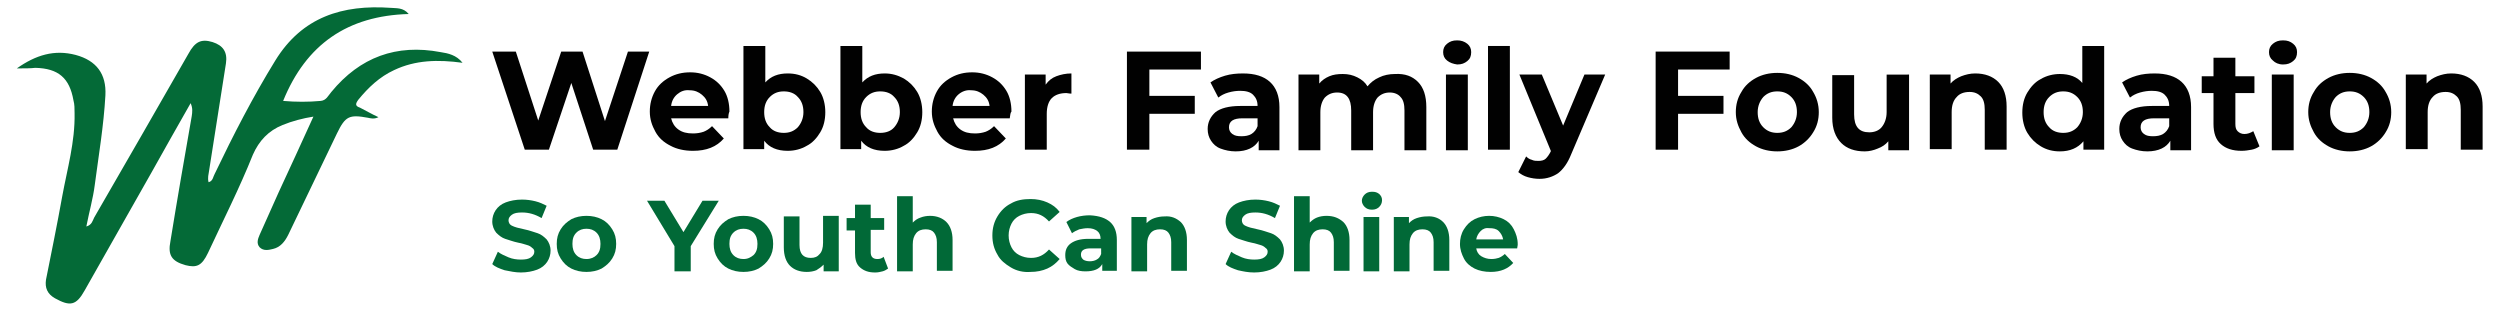 <?xml version="1.0" encoding="utf-8"?>
<!-- Generator: Adobe Illustrator 24.1.0, SVG Export Plug-In . SVG Version: 6.00 Build 0)  -->
<svg version="1.1" id="Layer_1" xmlns="http://www.w3.org/2000/svg" xmlns:xlink="http://www.w3.org/1999/xlink" x="0px" y="0px"
	 viewBox="0 0 445.9 55.6" style="enable-background:new 0 0 445.9 55.6;" xml:space="preserve">
<style type="text/css">
	.st0{fill:#010101;}
	.st1{fill:#016937;}
	.st2{fill:#046A37;}
</style>
<g>
	<g>
		<path class="st0" d="M115.8,9.2l-5.7,17.5h-4.3l-3.9-11.9l-4,11.9h-4.3L87.8,9.2H92l4,12.3l4.1-12.3h3.8l4,12.4l4.1-12.4H115.8z"
			/>
		<path class="st0" d="M129.9,21.1h-10.2c0.2,0.8,0.6,1.5,1.3,2c0.7,0.5,1.5,0.7,2.6,0.7c0.7,0,1.3-0.1,1.9-0.3c0.5-0.2,1-0.5,1.5-1
			l2.1,2.2c-1.3,1.5-3.1,2.2-5.5,2.2c-1.5,0-2.9-0.3-4-0.9c-1.2-0.6-2.1-1.4-2.7-2.5c-0.6-1.1-1-2.2-1-3.6c0-1.3,0.3-2.5,0.9-3.6
			c0.6-1.1,1.5-1.9,2.6-2.5c1.1-0.6,2.3-0.9,3.7-0.9c1.3,0,2.5,0.3,3.6,0.9s1.9,1.4,2.5,2.4s0.9,2.3,0.9,3.7
			C130,20.1,129.9,20.5,129.9,21.1z M120.8,16.8c-0.6,0.5-1,1.2-1.1,2.1h6.6c-0.1-0.9-0.5-1.5-1.1-2c-0.6-0.5-1.3-0.8-2.2-0.8
			C122.1,16,121.4,16.3,120.8,16.8z"/>
		<path class="st0" d="M143.9,14c1,0.6,1.8,1.4,2.4,2.4c0.6,1,0.9,2.3,0.9,3.6c0,1.4-0.3,2.6-0.9,3.6c-0.6,1-1.4,1.9-2.4,2.4
			c-1,0.6-2.2,0.9-3.4,0.9c-1.9,0-3.3-0.6-4.2-1.8v1.5h-3.7V8.2h3.9v6.5c1-1.1,2.3-1.6,4-1.6C141.8,13.1,142.9,13.4,143.9,14z
			 M142.3,22.7c0.6-0.7,1-1.6,1-2.7c0-1.1-0.3-2-1-2.7c-0.6-0.7-1.5-1-2.5-1s-1.8,0.3-2.5,1s-1,1.6-1,2.7c0,1.1,0.3,2,1,2.7
			c0.6,0.7,1.5,1,2.5,1S141.6,23.4,142.3,22.7z"/>
		<path class="st0" d="M161.2,14c1,0.6,1.8,1.4,2.4,2.4c0.6,1,0.9,2.3,0.9,3.6c0,1.4-0.3,2.6-0.9,3.6c-0.6,1-1.4,1.9-2.4,2.4
			c-1,0.6-2.2,0.9-3.4,0.9c-1.9,0-3.3-0.6-4.2-1.8v1.5h-3.7V8.2h3.9v6.5c1-1.1,2.3-1.6,4-1.6C159,13.1,160.1,13.4,161.2,14z
			 M159.5,22.7c0.6-0.7,1-1.6,1-2.7c0-1.1-0.3-2-1-2.7c-0.6-0.7-1.5-1-2.5-1s-1.8,0.3-2.5,1s-1,1.6-1,2.7c0,1.1,0.3,2,1,2.7
			c0.6,0.7,1.5,1,2.5,1S158.9,23.4,159.5,22.7z"/>
		<path class="st0" d="M180.1,21.1H170c0.2,0.8,0.6,1.5,1.3,2c0.7,0.5,1.5,0.7,2.6,0.7c0.7,0,1.3-0.1,1.9-0.3c0.5-0.2,1-0.5,1.5-1
			l2.1,2.2c-1.3,1.5-3.1,2.2-5.5,2.2c-1.5,0-2.9-0.3-4-0.9c-1.2-0.6-2.1-1.4-2.7-2.5c-0.6-1.1-1-2.2-1-3.6c0-1.3,0.3-2.5,0.9-3.6
			c0.6-1.1,1.5-1.9,2.6-2.5c1.1-0.6,2.3-0.9,3.7-0.9c1.3,0,2.5,0.3,3.6,0.9s1.9,1.4,2.5,2.4s0.9,2.3,0.9,3.7
			C180.2,20.1,180.2,20.5,180.1,21.1z M171,16.8c-0.6,0.5-1,1.2-1.1,2.1h6.6c-0.1-0.9-0.5-1.5-1.1-2c-0.6-0.5-1.3-0.8-2.2-0.8
			C172.4,16,171.6,16.3,171,16.8z"/>
		<path class="st0" d="M188.4,13.6c0.8-0.3,1.7-0.5,2.7-0.5v3.6c-0.4,0-0.7-0.1-0.9-0.1c-1.1,0-2,0.3-2.6,0.9s-0.9,1.6-0.9,2.8v6.4
			h-3.9V13.3h3.7v1.8C187,14.4,187.6,13.9,188.4,13.6z"/>
		<path class="st0" d="M205,12.5v4.6h8.1v3.2H205v6.4h-4V9.2h13.2v3.2H205z"/>
		<path class="st0" d="M226.5,14.6c1.1,1,1.7,2.5,1.7,4.5v7.7h-3.7v-1.7c-0.7,1.2-2.1,1.9-4.1,1.9c-1,0-1.9-0.2-2.7-0.5
			c-0.8-0.3-1.3-0.8-1.7-1.4s-0.6-1.3-0.6-2.1c0-1.2,0.5-2.2,1.4-3c0.9-0.7,2.4-1.1,4.4-1.1h3.1c0-0.9-0.3-1.5-0.8-2
			s-1.3-0.7-2.3-0.7c-0.7,0-1.4,0.1-2.1,0.3c-0.7,0.2-1.3,0.5-1.8,0.9l-1.4-2.7c0.7-0.5,1.6-0.9,2.6-1.2c1-0.3,2.1-0.4,3.2-0.4
			C223.8,13.1,225.4,13.6,226.5,14.6z M223.2,23.9c0.5-0.3,0.9-0.8,1.1-1.4v-1.4h-2.7c-1.6,0-2.4,0.5-2.4,1.6c0,0.5,0.2,0.9,0.6,1.2
			s0.9,0.4,1.6,0.4C222.1,24.3,222.7,24.2,223.2,23.9z"/>
		<path class="st0" d="M252.9,14.6c1,1,1.5,2.5,1.5,4.5v7.7h-3.9v-7.1c0-1.1-0.2-1.9-0.7-2.4c-0.4-0.5-1.1-0.8-1.9-0.8
			c-0.9,0-1.6,0.3-2.2,0.9c-0.5,0.6-0.8,1.5-0.8,2.6v6.8h-3.9v-7.1c0-2.1-0.8-3.2-2.5-3.2c-0.9,0-1.6,0.3-2.2,0.9
			c-0.5,0.6-0.8,1.5-0.8,2.6v6.8h-3.9V13.3h3.7v1.6c0.5-0.6,1.1-1,1.8-1.3c0.7-0.3,1.5-0.4,2.4-0.4c1,0,1.8,0.2,2.6,0.6
			s1.4,0.9,1.8,1.6c0.6-0.7,1.2-1.2,2.1-1.6c0.8-0.4,1.8-0.6,2.8-0.6C250.6,13.1,251.9,13.6,252.9,14.6z"/>
		<path class="st0" d="M258.1,10.8c-0.5-0.4-0.7-0.9-0.7-1.5c0-0.6,0.2-1.1,0.7-1.5c0.5-0.4,1-0.6,1.8-0.6c0.7,0,1.3,0.2,1.8,0.6
			c0.5,0.4,0.7,0.9,0.7,1.5c0,0.7-0.2,1.2-0.7,1.6c-0.5,0.4-1,0.6-1.8,0.6C259.2,11.4,258.6,11.2,258.1,10.8z M257.9,13.3h3.9v13.5
			h-3.9V13.3z"/>
		<path class="st0" d="M265.4,8.2h3.9v18.5h-3.9V8.2z"/>
		<path class="st0" d="M286.3,13.3l-6.1,14.3c-0.6,1.5-1.4,2.6-2.3,3.3c-0.9,0.6-2,1-3.3,1c-0.7,0-1.4-0.1-2.1-0.3s-1.2-0.5-1.7-0.9
			l1.4-2.8c0.3,0.3,0.6,0.5,1,0.6c0.4,0.2,0.8,0.2,1.2,0.2c0.5,0,1-0.1,1.3-0.4c0.3-0.3,0.6-0.7,0.9-1.3l0-0.1L271,13.3h4l3.8,9.1
			l3.8-9.1H286.3z"/>
		<path class="st0" d="M299.3,12.5v4.6h8.1v3.2h-8.1v6.4h-4V9.2h13.2v3.2H299.3z"/>
		<path class="st0" d="M313.2,26.1c-1.1-0.6-2-1.4-2.6-2.5c-0.6-1.1-1-2.2-1-3.6c0-1.3,0.3-2.5,1-3.6c0.6-1.1,1.5-1.9,2.6-2.5
			c1.1-0.6,2.4-0.9,3.8-0.9c1.4,0,2.7,0.3,3.8,0.9c1.1,0.6,2,1.4,2.6,2.5c0.6,1,1,2.2,1,3.6c0,1.3-0.3,2.5-1,3.6
			c-0.6,1-1.5,1.9-2.6,2.5c-1.1,0.6-2.4,0.9-3.8,0.9C315.6,27,314.3,26.7,313.2,26.1z M319.5,22.7c0.6-0.7,1-1.6,1-2.7
			c0-1.1-0.3-2-1-2.7s-1.5-1-2.5-1s-1.8,0.3-2.5,1c-0.6,0.7-1,1.6-1,2.7c0,1.1,0.3,2,1,2.7c0.7,0.7,1.5,1,2.5,1
			S318.8,23.4,319.5,22.7z"/>
		<path class="st0" d="M340.5,13.3v13.5h-3.7v-1.6c-0.5,0.6-1.1,1-1.9,1.3c-0.7,0.3-1.5,0.5-2.3,0.5c-1.8,0-3.2-0.5-4.2-1.5
			c-1-1-1.6-2.5-1.6-4.5v-7.6h3.9v7c0,2.2,0.9,3.2,2.7,3.2c0.9,0,1.7-0.3,2.2-0.9s0.9-1.5,0.9-2.7v-6.7H340.5z"/>
		<path class="st0" d="M356.4,14.6c1,1,1.5,2.5,1.5,4.4v7.7H354v-7.1c0-1.1-0.2-1.9-0.7-2.4c-0.5-0.5-1.1-0.8-2-0.8
			c-1,0-1.8,0.3-2.3,0.9c-0.6,0.6-0.9,1.5-0.9,2.7v6.6h-3.9V13.3h3.7v1.6c0.5-0.6,1.2-1,1.9-1.3c0.8-0.3,1.6-0.5,2.5-0.5
			C354,13.1,355.4,13.6,356.4,14.6z"/>
		<path class="st0" d="M375.3,8.2v18.5h-3.7v-1.5c-1,1.2-2.4,1.8-4.2,1.8c-1.3,0-2.4-0.3-3.4-0.9c-1-0.6-1.8-1.4-2.4-2.4
			c-0.6-1-0.9-2.3-0.9-3.6c0-1.4,0.3-2.6,0.9-3.6c0.6-1,1.4-1.9,2.4-2.4c1-0.6,2.2-0.9,3.4-0.9c1.7,0,3.1,0.5,4,1.6V8.2H375.3z
			 M370.5,22.7c0.6-0.7,1-1.6,1-2.7c0-1.1-0.3-2-1-2.7c-0.7-0.7-1.5-1-2.5-1c-1,0-1.8,0.3-2.5,1c-0.7,0.7-1,1.6-1,2.7
			c0,1.1,0.3,2,1,2.7c0.6,0.7,1.5,1,2.5,1C369,23.7,369.8,23.4,370.5,22.7z"/>
		<path class="st0" d="M389.1,14.6c1.1,1,1.7,2.5,1.7,4.5v7.7h-3.7v-1.7c-0.7,1.2-2.1,1.9-4.1,1.9c-1,0-1.9-0.2-2.7-0.5
			c-0.8-0.3-1.3-0.8-1.7-1.4c-0.4-0.6-0.6-1.3-0.6-2.1c0-1.2,0.5-2.2,1.4-3c0.9-0.7,2.4-1.1,4.4-1.1h3.1c0-0.9-0.3-1.5-0.8-2
			c-0.5-0.5-1.3-0.7-2.3-0.7c-0.7,0-1.4,0.1-2.1,0.3c-0.7,0.2-1.3,0.5-1.8,0.9l-1.4-2.7c0.7-0.5,1.6-0.9,2.6-1.2
			c1-0.3,2.1-0.4,3.2-0.4C386.4,13.1,388,13.6,389.1,14.6z M385.8,23.9c0.5-0.3,0.9-0.8,1.1-1.4v-1.4h-2.7c-1.6,0-2.4,0.5-2.4,1.6
			c0,0.5,0.2,0.9,0.6,1.2s0.9,0.4,1.6,0.4C384.7,24.3,385.3,24.2,385.8,23.9z"/>
		<path class="st0" d="M403,26.1c-0.4,0.3-0.9,0.5-1.4,0.6c-0.6,0.1-1.1,0.2-1.8,0.2c-1.6,0-2.8-0.4-3.7-1.2c-0.9-0.8-1.3-2-1.3-3.6
			v-5.5h-2.1v-3h2.1v-3.3h3.9v3.3h3.4v3h-3.4v5.5c0,0.6,0.1,1,0.4,1.3s0.7,0.5,1.2,0.5c0.6,0,1.1-0.2,1.6-0.5L403,26.1z"/>
		<path class="st0" d="M405.4,10.8c-0.5-0.4-0.7-0.9-0.7-1.5c0-0.6,0.2-1.1,0.7-1.5c0.5-0.4,1-0.6,1.8-0.6s1.3,0.2,1.8,0.6
			c0.5,0.4,0.7,0.9,0.7,1.5c0,0.7-0.2,1.2-0.7,1.6c-0.5,0.4-1,0.6-1.8,0.6S405.8,11.2,405.4,10.8z M405.2,13.3h3.9v13.5h-3.9V13.3z"
			/>
		<path class="st0" d="M415.3,26.1c-1.1-0.6-2-1.4-2.6-2.5c-0.6-1.1-1-2.2-1-3.6c0-1.3,0.3-2.5,1-3.6c0.6-1.1,1.5-1.9,2.6-2.5
			c1.1-0.6,2.4-0.9,3.8-0.9c1.4,0,2.7,0.3,3.8,0.9c1.1,0.6,2,1.4,2.6,2.5c0.6,1,1,2.2,1,3.6c0,1.3-0.3,2.5-1,3.6
			c-0.6,1-1.5,1.9-2.6,2.5c-1.1,0.6-2.4,0.9-3.8,0.9C417.7,27,416.4,26.7,415.3,26.1z M421.6,22.7c0.6-0.7,1-1.6,1-2.7
			c0-1.1-0.3-2-1-2.7s-1.5-1-2.5-1s-1.8,0.3-2.5,1c-0.6,0.7-1,1.6-1,2.7c0,1.1,0.3,2,1,2.7c0.7,0.7,1.5,1,2.5,1
			S420.9,23.4,421.6,22.7z"/>
		<path class="st0" d="M441.3,14.6c1,1,1.5,2.5,1.5,4.4v7.7h-3.9v-7.1c0-1.1-0.2-1.9-0.7-2.4c-0.5-0.5-1.1-0.8-2-0.8
			c-1,0-1.8,0.3-2.3,0.9c-0.6,0.6-0.9,1.5-0.9,2.7v6.6h-3.9V13.3h3.7v1.6c0.5-0.6,1.2-1,1.9-1.3c0.8-0.3,1.6-0.5,2.5-0.5
			C438.9,13.1,440.3,13.6,441.3,14.6z"/>
		<path class="st1" d="M90,48.2c-0.9-0.3-1.7-0.6-2.2-1.1l1-2.2c0.5,0.4,1.2,0.7,1.9,1s1.5,0.4,2.2,0.4c0.8,0,1.4-0.1,1.8-0.4
			s0.6-0.6,0.6-1c0-0.3-0.1-0.5-0.4-0.7c-0.2-0.2-0.5-0.4-0.9-0.5c-0.4-0.1-0.9-0.3-1.5-0.4c-1-0.2-1.7-0.5-2.4-0.7
			c-0.6-0.2-1.1-0.6-1.6-1.1c-0.4-0.5-0.7-1.2-0.7-2c0-0.7,0.2-1.4,0.6-2s1-1.1,1.8-1.4c0.8-0.3,1.8-0.5,2.9-0.5
			c0.8,0,1.6,0.1,2.4,0.3s1.4,0.5,2,0.8l-0.9,2.2c-1.2-0.7-2.3-1-3.5-1c-0.8,0-1.4,0.1-1.8,0.4c-0.4,0.3-0.6,0.6-0.6,1
			s0.2,0.8,0.7,1c0.4,0.2,1.1,0.4,2.1,0.6c1,0.2,1.7,0.5,2.4,0.7c0.6,0.2,1.1,0.6,1.6,1.1c0.4,0.5,0.7,1.2,0.7,2
			c0,0.7-0.2,1.4-0.6,2c-0.4,0.6-1,1.1-1.8,1.4c-0.8,0.3-1.8,0.5-2.9,0.5C91.9,48.6,91,48.4,90,48.2z"/>
		<path class="st1" d="M101.9,47.9c-0.8-0.4-1.4-1-1.9-1.8s-0.7-1.6-0.7-2.6c0-1,0.2-1.8,0.7-2.6s1.1-1.3,1.9-1.8
			c0.8-0.4,1.7-0.6,2.7-0.6s1.9,0.2,2.7,0.6c0.8,0.4,1.4,1,1.9,1.8s0.7,1.6,0.7,2.6c0,1-0.2,1.8-0.7,2.6s-1.1,1.3-1.9,1.8
			c-0.8,0.4-1.7,0.6-2.7,0.6S102.7,48.3,101.9,47.9z M106.4,45.5c0.5-0.5,0.7-1.1,0.7-2c0-0.8-0.2-1.5-0.7-2
			c-0.5-0.5-1.1-0.7-1.8-0.7c-0.7,0-1.3,0.2-1.8,0.7c-0.5,0.5-0.7,1.1-0.7,2c0,0.8,0.2,1.5,0.7,2c0.5,0.5,1.1,0.7,1.8,0.7
			C105.4,46.2,106,45.9,106.4,45.5z"/>
		<path class="st1" d="M123.2,43.9v4.5h-2.9v-4.5l-4.9-8.1h3.1l3.4,5.6l3.4-5.6h2.9L123.2,43.9z"/>
		<path class="st1" d="M129.9,47.9c-0.8-0.4-1.4-1-1.9-1.8c-0.5-0.8-0.7-1.6-0.7-2.6c0-1,0.2-1.8,0.7-2.6c0.5-0.8,1.1-1.3,1.9-1.8
			c0.8-0.4,1.7-0.6,2.7-0.6s1.9,0.2,2.7,0.6c0.8,0.4,1.4,1,1.9,1.8s0.7,1.6,0.7,2.6c0,1-0.2,1.8-0.7,2.6s-1.1,1.3-1.9,1.8
			c-0.8,0.4-1.7,0.6-2.7,0.6S130.7,48.3,129.9,47.9z M134.4,45.5c0.5-0.5,0.7-1.1,0.7-2c0-0.8-0.2-1.5-0.7-2
			c-0.5-0.5-1.1-0.7-1.8-0.7c-0.7,0-1.3,0.2-1.8,0.7c-0.5,0.5-0.7,1.1-0.7,2c0,0.8,0.2,1.5,0.7,2c0.5,0.5,1.1,0.7,1.8,0.7
			C133.4,46.2,133.9,45.9,134.4,45.5z"/>
		<path class="st1" d="M149.6,38.7v9.7h-2.7v-1.2c-0.4,0.4-0.8,0.7-1.3,1c-0.5,0.2-1.1,0.3-1.7,0.3c-1.3,0-2.3-0.4-3-1.1
			s-1.1-1.8-1.1-3.3v-5.5h2.8v5.1c0,1.6,0.7,2.3,2,2.3c0.7,0,1.2-0.2,1.6-0.7c0.4-0.4,0.6-1.1,0.6-2v-4.8H149.6z"/>
		<path class="st1" d="M158.4,47.9c-0.3,0.2-0.6,0.4-1,0.5c-0.4,0.1-0.8,0.2-1.3,0.2c-1.2,0-2-0.3-2.7-0.9s-0.9-1.5-0.9-2.6v-4H151
			v-2.2h1.5v-2.4h2.8v2.4h2.4V41h-2.4V45c0,0.4,0.1,0.7,0.3,0.9c0.2,0.2,0.5,0.3,0.9,0.3c0.4,0,0.8-0.1,1.1-0.4L158.4,47.9z"/>
		<path class="st1" d="M168.8,39.6c0.7,0.7,1.1,1.8,1.1,3.2v5.5h-2.8v-5.1c0-0.8-0.2-1.3-0.5-1.7c-0.3-0.4-0.8-0.6-1.5-0.6
			c-0.7,0-1.3,0.2-1.7,0.7s-0.6,1.1-0.6,2v4.8H160V35h2.8v4.7c0.4-0.4,0.8-0.7,1.4-0.9c0.5-0.2,1.1-0.3,1.7-0.3
			C167.1,38.5,168.1,38.9,168.8,39.6z"/>
		<path class="st1" d="M180.3,47.7c-1-0.6-1.9-1.3-2.4-2.3c-0.6-1-0.9-2.1-0.9-3.4s0.3-2.4,0.9-3.4c0.6-1,1.4-1.8,2.4-2.3
			c1-0.6,2.2-0.8,3.5-0.8c1.1,0,2.1,0.2,3,0.6c0.9,0.4,1.6,0.9,2.2,1.7l-1.9,1.7c-0.9-1-1.9-1.5-3.2-1.5c-0.8,0-1.5,0.2-2.1,0.5
			c-0.6,0.3-1.1,0.8-1.4,1.4s-0.5,1.3-0.5,2.1c0,0.8,0.2,1.5,0.5,2.1c0.3,0.6,0.8,1.1,1.4,1.4c0.6,0.3,1.3,0.5,2.1,0.5
			c1.3,0,2.3-0.5,3.2-1.5l1.9,1.7c-0.6,0.7-1.3,1.3-2.2,1.7c-0.9,0.4-1.9,0.6-3,0.6C182.5,48.6,181.3,48.3,180.3,47.7z"/>
		<path class="st1" d="M198,39.6c0.8,0.7,1.2,1.8,1.2,3.2v5.5h-2.6v-1.2c-0.5,0.9-1.5,1.3-3,1.3c-0.7,0-1.4-0.1-1.9-0.4
			c-0.5-0.3-1-0.6-1.3-1s-0.4-0.9-0.4-1.5c0-0.9,0.3-1.6,1-2.1c0.7-0.5,1.7-0.8,3.1-0.8h2.2c0-0.6-0.2-1.1-0.6-1.4
			c-0.4-0.3-0.9-0.5-1.7-0.5c-0.5,0-1,0.1-1.5,0.2c-0.5,0.2-0.9,0.4-1.3,0.7l-1-2c0.5-0.4,1.2-0.7,1.9-0.9c0.7-0.2,1.5-0.3,2.3-0.3
			C196.1,38.5,197.2,38.9,198,39.6z M195.6,46.3c0.4-0.2,0.6-0.5,0.8-1v-1h-1.9c-1.2,0-1.7,0.4-1.7,1.1c0,0.4,0.1,0.6,0.4,0.9
			c0.3,0.2,0.7,0.3,1.2,0.3C194.8,46.6,195.3,46.5,195.6,46.3z"/>
		<path class="st1" d="M210.6,39.6c0.7,0.7,1.1,1.8,1.1,3.2v5.5h-2.8v-5.1c0-0.8-0.2-1.3-0.5-1.7c-0.3-0.4-0.8-0.6-1.5-0.6
			c-0.7,0-1.3,0.2-1.7,0.7s-0.6,1.1-0.6,2v4.8h-2.8v-9.7h2.7v1.1c0.4-0.4,0.8-0.7,1.4-0.9c0.6-0.2,1.2-0.3,1.8-0.3
			C208.9,38.5,209.8,38.9,210.6,39.6z"/>
		<path class="st1" d="M220.8,48.2c-0.9-0.3-1.7-0.6-2.2-1.1l1-2.2c0.5,0.4,1.2,0.7,1.9,1s1.5,0.4,2.2,0.4c0.8,0,1.4-0.1,1.8-0.4
			s0.6-0.6,0.6-1c0-0.3-0.1-0.5-0.4-0.7c-0.2-0.2-0.5-0.4-0.9-0.5c-0.4-0.1-0.9-0.3-1.5-0.4c-1-0.2-1.7-0.5-2.4-0.7
			c-0.6-0.2-1.1-0.6-1.6-1.1c-0.4-0.5-0.7-1.2-0.7-2c0-0.7,0.2-1.4,0.6-2s1-1.1,1.8-1.4c0.8-0.3,1.8-0.5,2.9-0.5
			c0.8,0,1.6,0.1,2.4,0.3s1.4,0.5,2,0.8l-0.9,2.2c-1.2-0.7-2.3-1-3.5-1c-0.8,0-1.4,0.1-1.8,0.4c-0.4,0.3-0.6,0.6-0.6,1
			s0.2,0.8,0.7,1c0.4,0.2,1.1,0.4,2.1,0.6c1,0.2,1.7,0.5,2.4,0.7c0.6,0.2,1.1,0.6,1.6,1.1c0.4,0.5,0.7,1.2,0.7,2
			c0,0.7-0.2,1.4-0.6,2c-0.4,0.6-1,1.1-1.8,1.4c-0.8,0.3-1.8,0.5-2.9,0.5C222.6,48.6,221.7,48.4,220.8,48.2z"/>
		<path class="st1" d="M239.6,39.6c0.7,0.7,1.1,1.8,1.1,3.2v5.5h-2.8v-5.1c0-0.8-0.2-1.3-0.5-1.7c-0.3-0.4-0.8-0.6-1.5-0.6
			c-0.7,0-1.3,0.2-1.7,0.7s-0.6,1.1-0.6,2v4.8h-2.8V35h2.8v4.7c0.4-0.4,0.8-0.7,1.3-0.9s1.1-0.3,1.7-0.3
			C237.9,38.5,238.8,38.9,239.6,39.6z"/>
		<path class="st1" d="M243.4,36.9c-0.3-0.3-0.5-0.7-0.5-1.1c0-0.4,0.2-0.8,0.5-1.1c0.3-0.3,0.7-0.5,1.3-0.5s0.9,0.1,1.3,0.4
			c0.3,0.3,0.5,0.6,0.5,1.1c0,0.5-0.2,0.9-0.5,1.2c-0.3,0.3-0.7,0.5-1.3,0.5S243.7,37.2,243.4,36.9z M243.2,38.7h2.8v9.7h-2.8V38.7z
			"/>
		<path class="st1" d="M257.4,39.6c0.7,0.7,1.1,1.8,1.1,3.2v5.5h-2.8v-5.1c0-0.8-0.2-1.3-0.5-1.7c-0.3-0.4-0.8-0.6-1.5-0.6
			c-0.7,0-1.3,0.2-1.7,0.7s-0.6,1.1-0.6,2v4.8h-2.8v-9.7h2.7v1.1c0.4-0.4,0.8-0.7,1.4-0.9c0.6-0.2,1.2-0.3,1.8-0.3
			C255.7,38.5,256.7,38.9,257.4,39.6z"/>
		<path class="st1" d="M270.6,44.3h-7.3c0.1,0.6,0.4,1.1,0.9,1.4c0.5,0.3,1.1,0.5,1.8,0.5c0.5,0,1-0.1,1.3-0.2s0.8-0.4,1.1-0.7
			l1.5,1.6c-0.9,1-2.2,1.6-4,1.6c-1.1,0-2.1-0.2-2.9-0.6s-1.5-1-1.9-1.8s-0.7-1.6-0.7-2.6c0-0.9,0.2-1.8,0.7-2.6s1.1-1.4,1.9-1.8
			c0.8-0.4,1.7-0.6,2.6-0.6c0.9,0,1.8,0.2,2.6,0.6c0.8,0.4,1.4,1,1.8,1.8c0.4,0.8,0.7,1.6,0.7,2.7C270.7,43.6,270.7,43.8,270.6,44.3
			z M264.1,41.2c-0.4,0.4-0.7,0.9-0.8,1.5h4.8c-0.1-0.6-0.4-1.1-0.8-1.5c-0.4-0.4-1-0.5-1.6-0.5C265,40.6,264.5,40.8,264.1,41.2z"/>
	</g>
	<g id="_x32_9QNzM.tif">
		<g>
			<g>
				<path class="st2" d="M3,12.2c3.4-2.4,6.7-3.4,10.5-2.4c3.7,1,5.5,3.4,5.3,7.2c-0.3,5.4-1.2,10.7-1.9,16c-0.3,2.4-1,4.8-1.5,7.4
					c1-0.3,1.1-1,1.4-1.6c5.6-9.7,11.2-19.4,16.8-29.2c1.2-2.2,2.3-2.7,4.3-2.1c1.9,0.6,2.7,1.8,2.4,3.8c-1,6.4-2,12.7-3,19.1
					c-0.1,0.7-0.3,1.3-0.1,2.1c0.8-0.2,0.8-1,1.1-1.5c3.3-6.9,6.8-13.7,10.8-20.2c4.8-7.8,12-10,20.6-9.4c1,0.1,2.2-0.1,3.2,1.1
					C62,2.8,54.6,7.9,50.5,18c2.3,0.2,4.5,0.2,6.7,0c1-0.1,1.3-0.9,1.9-1.6c5.1-6.2,11.6-8.6,19.5-7.1c1.3,0.2,2.8,0.5,3.9,1.9
					c-4.4-0.6-8.4-0.5-12.2,1.3c-2.6,1.2-4.6,3.1-6.4,5.3c-0.5,0.7-0.6,1.1,0.3,1.4c1,0.5,2,1.1,3.3,1.7c-0.8,0.4-1.4,0.2-1.9,0.1
					c-3.3-0.6-4-0.3-5.5,2.8c-2.9,6-5.8,12.1-8.7,18.1c-0.6,1.2-1.4,2.2-2.7,2.5c-0.8,0.2-1.7,0.4-2.4-0.3c-0.6-0.7-0.3-1.5,0-2.2
					c1.1-2.5,2.3-5.1,3.4-7.6c2.1-4.5,4.1-8.9,6.2-13.5c-1.9,0.3-3.8,0.8-5.5,1.5c-2.5,1-4.2,2.8-5.3,5.3c-2.4,6-5.3,11.7-8,17.5
					c-1.1,2.3-2,2.7-4,2.2c-2.5-0.7-3.2-1.8-2.7-4.3c1.2-7.4,2.5-14.9,3.8-22.3c0.1-0.7,0.2-1.4-0.2-2.3c-2.4,4.2-4.7,8.3-7,12.4
					c-4,7-7.9,14-11.9,21c-1.5,2.7-2.6,2.9-5.3,1.4c-1.4-0.8-1.8-1.9-1.6-3.3c1-5,2-9.9,2.9-14.9c0.9-4.9,2.3-9.7,2.2-14.8
					c0-0.8,0-1.6-0.2-2.3c-0.7-4-2.7-5.7-6.8-5.8C5.4,12.2,4.4,12.2,3,12.2z"/>
			</g>
		</g>
	</g>
</g>
</svg>

